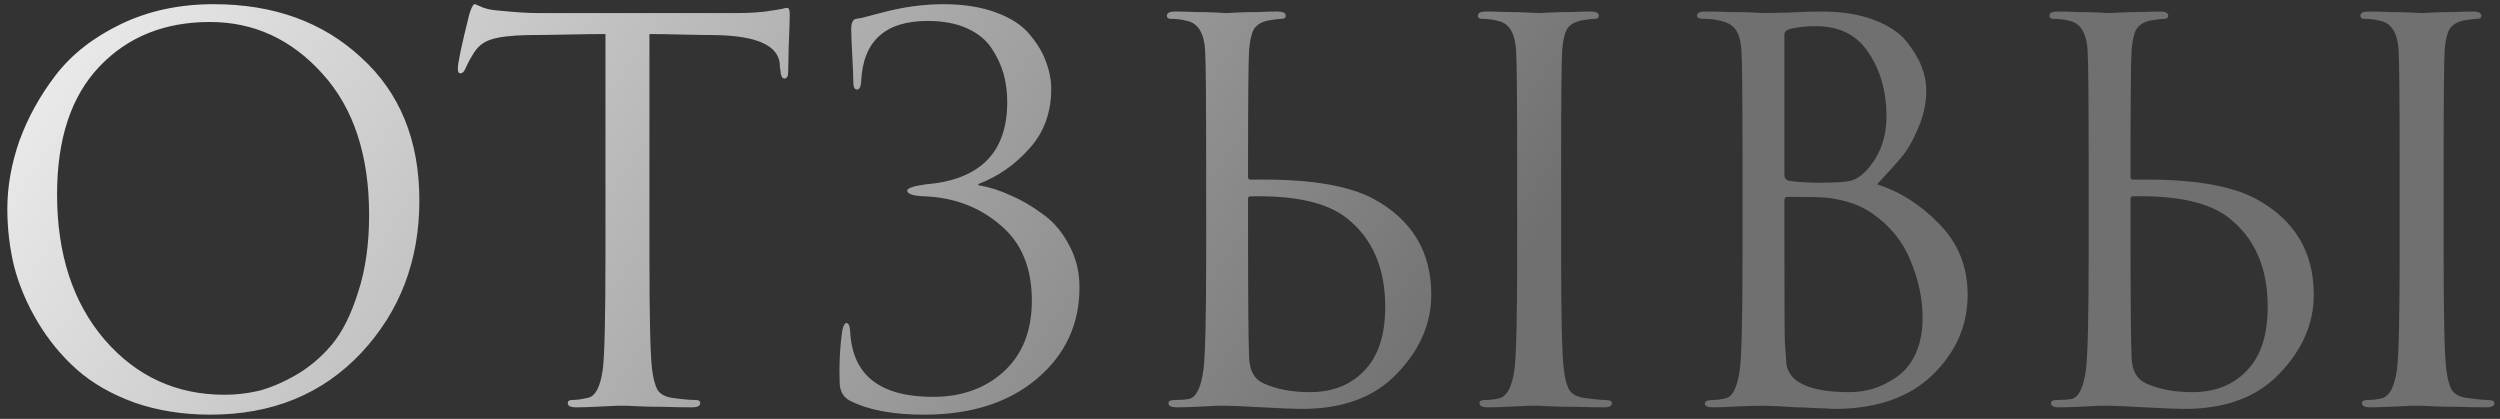 <?xml version="1.0" encoding="UTF-8"?> <svg xmlns="http://www.w3.org/2000/svg" width="191" height="32" viewBox="0 0 191 32" fill="none"><rect x="0" y="0" width="191" height="32" fill="#333333" stroke="none"/> <path d="M16.08 31.68C13.973 31.68 12.04 31.373 10.28 30.76C8.52 30.12 7.053 29.28 5.88 28.24C4.707 27.2 3.707 25.987 2.88 24.6C2.053 23.213 1.453 21.8 1.08 20.36C0.733 18.92 0.56 17.453 0.56 15.96C0.56 14.253 0.867 12.52 1.48 10.76C2.12 9 3.04 7.333 4.24 5.76C5.467 4.16 7.133 2.853 9.24 1.84C11.347 0.827 13.707 0.32 16.32 0.32C20.907 0.32 24.667 1.68 27.6 4.4C30.56 7.093 32.04 10.733 32.04 15.32C32.04 19.907 30.56 23.787 27.6 26.96C24.64 30.107 20.8 31.68 16.08 31.68ZM17.16 30.16C17.987 30.16 18.827 30.067 19.68 29.88C20.56 29.667 21.52 29.267 22.56 28.68C23.627 28.067 24.56 27.28 25.36 26.32C26.16 25.36 26.827 24.027 27.36 22.32C27.92 20.613 28.2 18.653 28.2 16.44C28.2 11.853 27.013 8.253 24.64 5.64C22.267 3 19.4 1.68 16.04 1.68C12.573 1.68 9.76 2.813 7.6 5.08C5.44 7.347 4.36 10.6 4.36 14.84C4.36 19.427 5.573 23.133 8 25.96C10.427 28.76 13.48 30.16 17.16 30.16ZM49.617 2.6V19.52C49.617 24.187 49.683 27.08 49.817 28.2C49.897 28.867 50.03 29.387 50.217 29.76C50.43 30.107 50.817 30.32 51.377 30.4C52.123 30.507 52.723 30.56 53.177 30.56C53.39 30.56 53.497 30.64 53.497 30.8C53.497 31.013 53.283 31.12 52.857 31.12C52.217 31.12 51.497 31.107 50.697 31.08C49.923 31.08 49.27 31.067 48.737 31.04C48.23 31.013 47.963 31 47.937 31C47.91 31 47.643 31 47.137 31C46.657 31.027 46.097 31.053 45.457 31.08C44.843 31.107 44.363 31.12 44.017 31.12C43.59 31.12 43.377 31.013 43.377 30.8C43.377 30.64 43.483 30.56 43.697 30.56C44.017 30.56 44.417 30.507 44.897 30.4C45.483 30.293 45.87 29.56 46.057 28.2C46.19 27.08 46.257 24.187 46.257 19.52V2.6C45.617 2.6 44.63 2.613 43.297 2.64C41.963 2.667 40.977 2.68 40.337 2.68C39.083 2.707 38.163 2.813 37.577 3C37.017 3.16 36.577 3.48 36.257 3.96C35.963 4.413 35.737 4.827 35.577 5.2C35.47 5.467 35.337 5.6 35.177 5.6C35.043 5.6 34.977 5.48 34.977 5.24C34.977 4.813 35.27 3.427 35.857 1.08C36.017 0.573 36.15 0.32 36.257 0.32C36.31 0.32 36.51 0.4 36.857 0.56C37.203 0.693 37.59 0.773 38.017 0.8C39.297 0.933 40.35 1 41.177 1H56.177C57.35 1 58.297 0.933 59.017 0.8C59.177 0.773 59.337 0.747 59.497 0.72C59.683 0.693 59.817 0.667 59.897 0.64C60.003 0.613 60.083 0.6 60.137 0.6C60.27 0.6 60.337 0.76 60.337 1.08C60.337 1.533 60.31 2.36 60.257 3.56C60.23 4.76 60.217 5.4 60.217 5.48C60.217 5.827 60.123 6 59.937 6C59.75 6 59.643 5.773 59.617 5.32C59.617 5.267 59.603 5.2 59.577 5.12C59.577 5.013 59.577 4.933 59.577 4.88C59.443 3.467 57.803 2.733 54.657 2.68C54.097 2.68 53.257 2.667 52.137 2.64C51.017 2.613 50.177 2.6 49.617 2.6ZM70.593 31.68C68.193 31.68 66.299 31.32 64.913 30.6C64.46 30.36 64.206 29.947 64.153 29.36C64.1 27.893 64.166 26.52 64.353 25.24C64.433 24.867 64.54 24.68 64.673 24.68C64.833 24.68 64.926 24.893 64.953 25.32C65.113 28.653 67.219 30.32 71.273 30.32C73.46 30.32 75.26 29.68 76.673 28.4C78.113 27.093 78.833 25.28 78.833 22.96C78.833 20.453 78.033 18.533 76.433 17.2C74.859 15.84 72.953 15.107 70.713 15C69.779 14.973 69.313 14.827 69.313 14.56C69.313 14.373 69.793 14.213 70.753 14.08C74.886 13.733 76.953 11.64 76.953 7.8C76.953 7.027 76.859 6.307 76.673 5.64C76.486 4.973 76.18 4.32 75.753 3.68C75.326 3.04 74.7 2.533 73.873 2.16C73.046 1.787 72.046 1.6 70.873 1.6C67.62 1.6 65.926 3.147 65.793 6.24C65.766 6.64 65.659 6.84 65.473 6.84C65.286 6.84 65.193 6.653 65.193 6.28C65.193 5.88 65.166 5.2 65.113 4.24C65.059 3.253 65.033 2.587 65.033 2.24C65.033 1.76 65.153 1.493 65.393 1.44C65.526 1.413 65.686 1.387 65.873 1.36C66.086 1.307 66.34 1.24 66.633 1.16C66.926 1.08 67.18 1.013 67.393 0.96C68.993 0.533 70.553 0.32 72.073 0.32C73.62 0.32 74.966 0.533 76.113 0.96C77.26 1.387 78.113 1.947 78.673 2.64C79.26 3.333 79.673 4.027 79.913 4.72C80.18 5.413 80.313 6.107 80.313 6.8C80.313 8.613 79.753 10.133 78.633 11.36C77.54 12.587 76.26 13.48 74.793 14.04C74.713 14.093 74.713 14.133 74.793 14.16C75.593 14.293 76.393 14.547 77.193 14.92C78.019 15.267 78.846 15.747 79.673 16.36C80.499 16.947 81.166 17.733 81.673 18.72C82.206 19.68 82.473 20.76 82.473 21.96C82.473 24.787 81.379 27.12 79.193 28.96C77.033 30.773 74.166 31.68 70.593 31.68ZM95.351 15.2V17.76C95.351 22.853 95.378 26.027 95.431 27.28C95.458 28.293 95.818 28.96 96.511 29.28C97.498 29.733 98.685 29.96 100.071 29.96C101.805 29.96 103.191 29.413 104.231 28.32C105.298 27.227 105.831 25.6 105.831 23.44C105.831 20.48 104.858 18.227 102.911 16.68C101.418 15.48 98.951 14.92 95.511 15C95.405 15 95.351 15.067 95.351 15.2ZM93.751 31C93.725 31 93.471 31 92.991 31C92.511 31.027 91.965 31.053 91.351 31.08C90.738 31.107 90.258 31.12 89.911 31.12C89.485 31.12 89.271 31.013 89.271 30.8C89.271 30.64 89.431 30.56 89.751 30.56C90.205 30.56 90.565 30.533 90.831 30.48C91.391 30.373 91.765 29.613 91.951 28.2C92.085 27.08 92.151 24.187 92.151 19.52V12.48C92.151 7.573 92.125 4.693 92.071 3.84C91.991 2.533 91.538 1.787 90.711 1.6C90.311 1.493 89.898 1.44 89.471 1.44C89.258 1.44 89.151 1.36 89.151 1.2C89.151 0.987 89.365 0.88 89.791 0.88C90.191 0.88 90.698 0.893 91.311 0.92C91.925 0.92 92.471 0.933 92.951 0.96C93.431 0.987 93.685 1 93.711 1C93.738 1 93.991 0.987 94.471 0.96C94.978 0.933 95.538 0.92 96.151 0.92C96.765 0.893 97.245 0.88 97.591 0.88C98.018 0.88 98.231 0.987 98.231 1.2C98.231 1.36 98.125 1.44 97.911 1.44C97.725 1.44 97.391 1.48 96.911 1.56C96.378 1.667 96.005 1.893 95.791 2.24C95.605 2.587 95.485 3.12 95.431 3.84C95.378 4.693 95.351 7.573 95.351 12.48V13.52C95.351 13.653 95.405 13.72 95.511 13.72H96.591C100.325 13.72 103.111 14.213 104.951 15.2C107.885 16.8 109.351 19.24 109.351 22.52C109.351 24.707 108.485 26.707 106.751 28.52C105.045 30.333 102.618 31.24 99.471 31.24C98.911 31.24 97.898 31.2 96.431 31.12C94.991 31.04 94.098 31 93.751 31ZM115.911 19.52V12.48C115.911 7.573 115.885 4.693 115.831 3.84C115.751 2.533 115.298 1.787 114.471 1.6C114.071 1.493 113.658 1.44 113.231 1.44C113.018 1.44 112.911 1.36 112.911 1.2C112.911 0.987 113.125 0.88 113.551 0.88C113.951 0.88 114.471 0.893 115.111 0.92C115.751 0.92 116.311 0.933 116.791 0.96C117.298 0.987 117.565 1 117.591 1C117.618 1 117.871 0.987 118.351 0.96C118.858 0.933 119.418 0.92 120.031 0.92C120.671 0.893 121.165 0.88 121.511 0.88C121.938 0.88 122.151 0.987 122.151 1.2C122.151 1.36 122.045 1.44 121.831 1.44C121.645 1.44 121.311 1.48 120.831 1.56C120.298 1.667 119.925 1.893 119.711 2.24C119.525 2.587 119.405 3.12 119.351 3.84C119.298 4.693 119.271 7.573 119.271 12.48V19.52C119.271 24.187 119.338 27.08 119.471 28.2C119.551 28.867 119.685 29.387 119.871 29.76C120.085 30.107 120.471 30.32 121.031 30.4C121.778 30.507 122.325 30.56 122.671 30.56C122.991 30.56 123.151 30.64 123.151 30.8C123.151 31.013 122.951 31.12 122.551 31.12C121.911 31.12 121.191 31.107 120.391 31.08C119.591 31.08 118.925 31.067 118.391 31.04C117.885 31.013 117.618 31 117.591 31C117.565 31 117.298 31 116.791 31C116.311 31.027 115.751 31.053 115.111 31.08C114.498 31.107 114.018 31.12 113.671 31.12C113.245 31.12 113.031 31.013 113.031 30.8C113.031 30.64 113.178 30.56 113.471 30.56C113.818 30.56 114.165 30.52 114.511 30.44C115.125 30.307 115.525 29.56 115.711 28.2C115.845 27.08 115.911 24.187 115.911 19.52ZM133.128 19.52V12.48C133.128 7.573 133.101 4.693 133.048 3.84C132.994 3.12 132.848 2.6 132.608 2.28C132.394 1.933 131.968 1.693 131.328 1.56C131.008 1.48 130.621 1.44 130.168 1.44C129.821 1.44 129.648 1.36 129.648 1.2C129.648 0.987 129.861 0.88 130.288 0.88C130.821 0.88 131.448 0.893 132.168 0.92C132.888 0.92 133.501 0.933 134.008 0.96C134.514 0.987 134.781 1 134.808 1C135.048 1 135.661 0.987 136.648 0.96C137.634 0.907 138.474 0.88 139.168 0.88C140.714 0.88 142.048 1.093 143.168 1.52C144.288 1.947 145.114 2.493 145.648 3.16C146.181 3.827 146.568 4.467 146.808 5.08C147.048 5.693 147.168 6.293 147.168 6.88C147.168 7.893 146.954 8.88 146.528 9.84C146.128 10.773 145.714 11.493 145.288 12C144.861 12.507 144.234 13.2 143.408 14.08C145.168 14.64 146.754 15.653 148.168 17.12C149.608 18.587 150.328 20.387 150.328 22.52C150.328 24.867 149.434 26.907 147.648 28.64C145.861 30.373 143.354 31.24 140.128 31.24C139.994 31.24 139.768 31.227 139.448 31.2C139.154 31.2 138.794 31.187 138.368 31.16C137.941 31.133 137.568 31.12 137.248 31.12C136.101 31.04 135.288 31 134.808 31C134.381 31 133.741 31.013 132.888 31.04C132.034 31.093 131.368 31.12 130.888 31.12C130.461 31.12 130.248 31.027 130.248 30.84C130.248 30.653 130.448 30.56 130.848 30.56C131.141 30.56 131.461 30.52 131.808 30.44C132.368 30.333 132.741 29.587 132.928 28.2C133.061 27.08 133.128 24.187 133.128 19.52ZM136.328 2.64V13.36C136.328 13.573 136.421 13.72 136.608 13.8C137.248 13.907 138.061 13.96 139.048 13.96C140.221 13.96 141.021 13.907 141.448 13.8C141.874 13.667 142.288 13.373 142.688 12.92C143.648 11.827 144.128 10.48 144.128 8.88C144.128 7.013 143.674 5.4 142.768 4.04C141.888 2.68 140.541 2 138.728 2C137.981 2 137.341 2.067 136.808 2.2C136.488 2.28 136.328 2.427 136.328 2.64ZM136.328 15.32V17.6C136.328 22.96 136.341 25.84 136.368 26.24C136.421 27.04 136.461 27.587 136.488 27.88C136.541 28.147 136.661 28.413 136.848 28.68C137.034 28.947 137.328 29.173 137.728 29.36C138.554 29.76 139.728 29.96 141.248 29.96C141.861 29.96 142.461 29.88 143.048 29.72C143.661 29.533 144.261 29.24 144.848 28.84C145.461 28.44 145.954 27.853 146.328 27.08C146.701 26.28 146.888 25.347 146.888 24.28C146.888 22.84 146.581 21.387 145.968 19.92C145.381 18.453 144.394 17.24 143.008 16.28C142.101 15.667 140.994 15.28 139.688 15.12C139.341 15.067 138.301 15.04 136.568 15.04C136.408 15.04 136.328 15.133 136.328 15.32ZM162.773 15.2V17.76C162.773 22.853 162.8 26.027 162.853 27.28C162.88 28.293 163.24 28.96 163.933 29.28C164.92 29.733 166.106 29.96 167.493 29.96C169.226 29.96 170.613 29.413 171.653 28.32C172.72 27.227 173.253 25.6 173.253 23.44C173.253 20.48 172.28 18.227 170.333 16.68C168.84 15.48 166.373 14.92 162.933 15C162.826 15 162.773 15.067 162.773 15.2ZM161.173 31C161.146 31 160.893 31 160.413 31C159.933 31.027 159.386 31.053 158.773 31.08C158.16 31.107 157.68 31.12 157.333 31.12C156.906 31.12 156.693 31.013 156.693 30.8C156.693 30.64 156.853 30.56 157.173 30.56C157.626 30.56 157.986 30.533 158.253 30.48C158.813 30.373 159.186 29.613 159.373 28.2C159.506 27.08 159.573 24.187 159.573 19.52V12.48C159.573 7.573 159.546 4.693 159.493 3.84C159.413 2.533 158.96 1.787 158.133 1.6C157.733 1.493 157.32 1.44 156.893 1.44C156.68 1.44 156.573 1.36 156.573 1.2C156.573 0.987 156.786 0.88 157.213 0.88C157.613 0.88 158.12 0.893 158.733 0.92C159.346 0.92 159.893 0.933 160.373 0.96C160.853 0.987 161.106 1 161.133 1C161.16 1 161.413 0.987 161.893 0.96C162.4 0.933 162.96 0.92 163.573 0.92C164.186 0.893 164.666 0.88 165.013 0.88C165.44 0.88 165.653 0.987 165.653 1.2C165.653 1.36 165.546 1.44 165.333 1.44C165.146 1.44 164.813 1.48 164.333 1.56C163.8 1.667 163.426 1.893 163.213 2.24C163.026 2.587 162.906 3.12 162.853 3.84C162.8 4.693 162.773 7.573 162.773 12.48V13.52C162.773 13.653 162.826 13.72 162.933 13.72H164.013C167.746 13.72 170.533 14.213 172.373 15.2C175.306 16.8 176.773 19.24 176.773 22.52C176.773 24.707 175.906 26.707 174.173 28.52C172.466 30.333 170.04 31.24 166.893 31.24C166.333 31.24 165.32 31.2 163.853 31.12C162.413 31.04 161.52 31 161.173 31ZM183.333 19.52V12.48C183.333 7.573 183.306 4.693 183.253 3.84C183.173 2.533 182.72 1.787 181.893 1.6C181.493 1.493 181.08 1.44 180.653 1.44C180.44 1.44 180.333 1.36 180.333 1.2C180.333 0.987 180.546 0.88 180.973 0.88C181.373 0.88 181.893 0.893 182.533 0.92C183.173 0.92 183.733 0.933 184.213 0.96C184.72 0.987 184.986 1 185.013 1C185.04 1 185.293 0.987 185.773 0.96C186.28 0.933 186.84 0.92 187.453 0.92C188.093 0.893 188.586 0.88 188.933 0.88C189.36 0.88 189.573 0.987 189.573 1.2C189.573 1.36 189.466 1.44 189.253 1.44C189.066 1.44 188.733 1.48 188.253 1.56C187.72 1.667 187.346 1.893 187.133 2.24C186.946 2.587 186.826 3.12 186.773 3.84C186.72 4.693 186.693 7.573 186.693 12.48V19.52C186.693 24.187 186.76 27.08 186.893 28.2C186.973 28.867 187.106 29.387 187.293 29.76C187.506 30.107 187.893 30.32 188.453 30.4C189.2 30.507 189.746 30.56 190.093 30.56C190.413 30.56 190.573 30.64 190.573 30.8C190.573 31.013 190.373 31.12 189.973 31.12C189.333 31.12 188.613 31.107 187.813 31.08C187.013 31.08 186.346 31.067 185.813 31.04C185.306 31.013 185.04 31 185.013 31C184.986 31 184.72 31 184.213 31C183.733 31.027 183.173 31.053 182.533 31.08C181.92 31.107 181.44 31.12 181.093 31.12C180.666 31.12 180.453 31.013 180.453 30.8C180.453 30.64 180.6 30.56 180.893 30.56C181.24 30.56 181.586 30.52 181.933 30.44C182.546 30.307 182.946 29.56 183.133 28.2C183.266 27.08 183.333 24.187 183.333 19.52Z" fill="url(#paint0_linear_0_138)"></path> <defs> <linearGradient id="paint0_linear_0_138" x1="-8.473" y1="-9" x2="92.2" y2="56.813" gradientUnits="userSpaceOnUse"> <stop stop-color="white"></stop> <stop offset="1" stop-color="#707070"></stop> </linearGradient> </defs> </svg> 